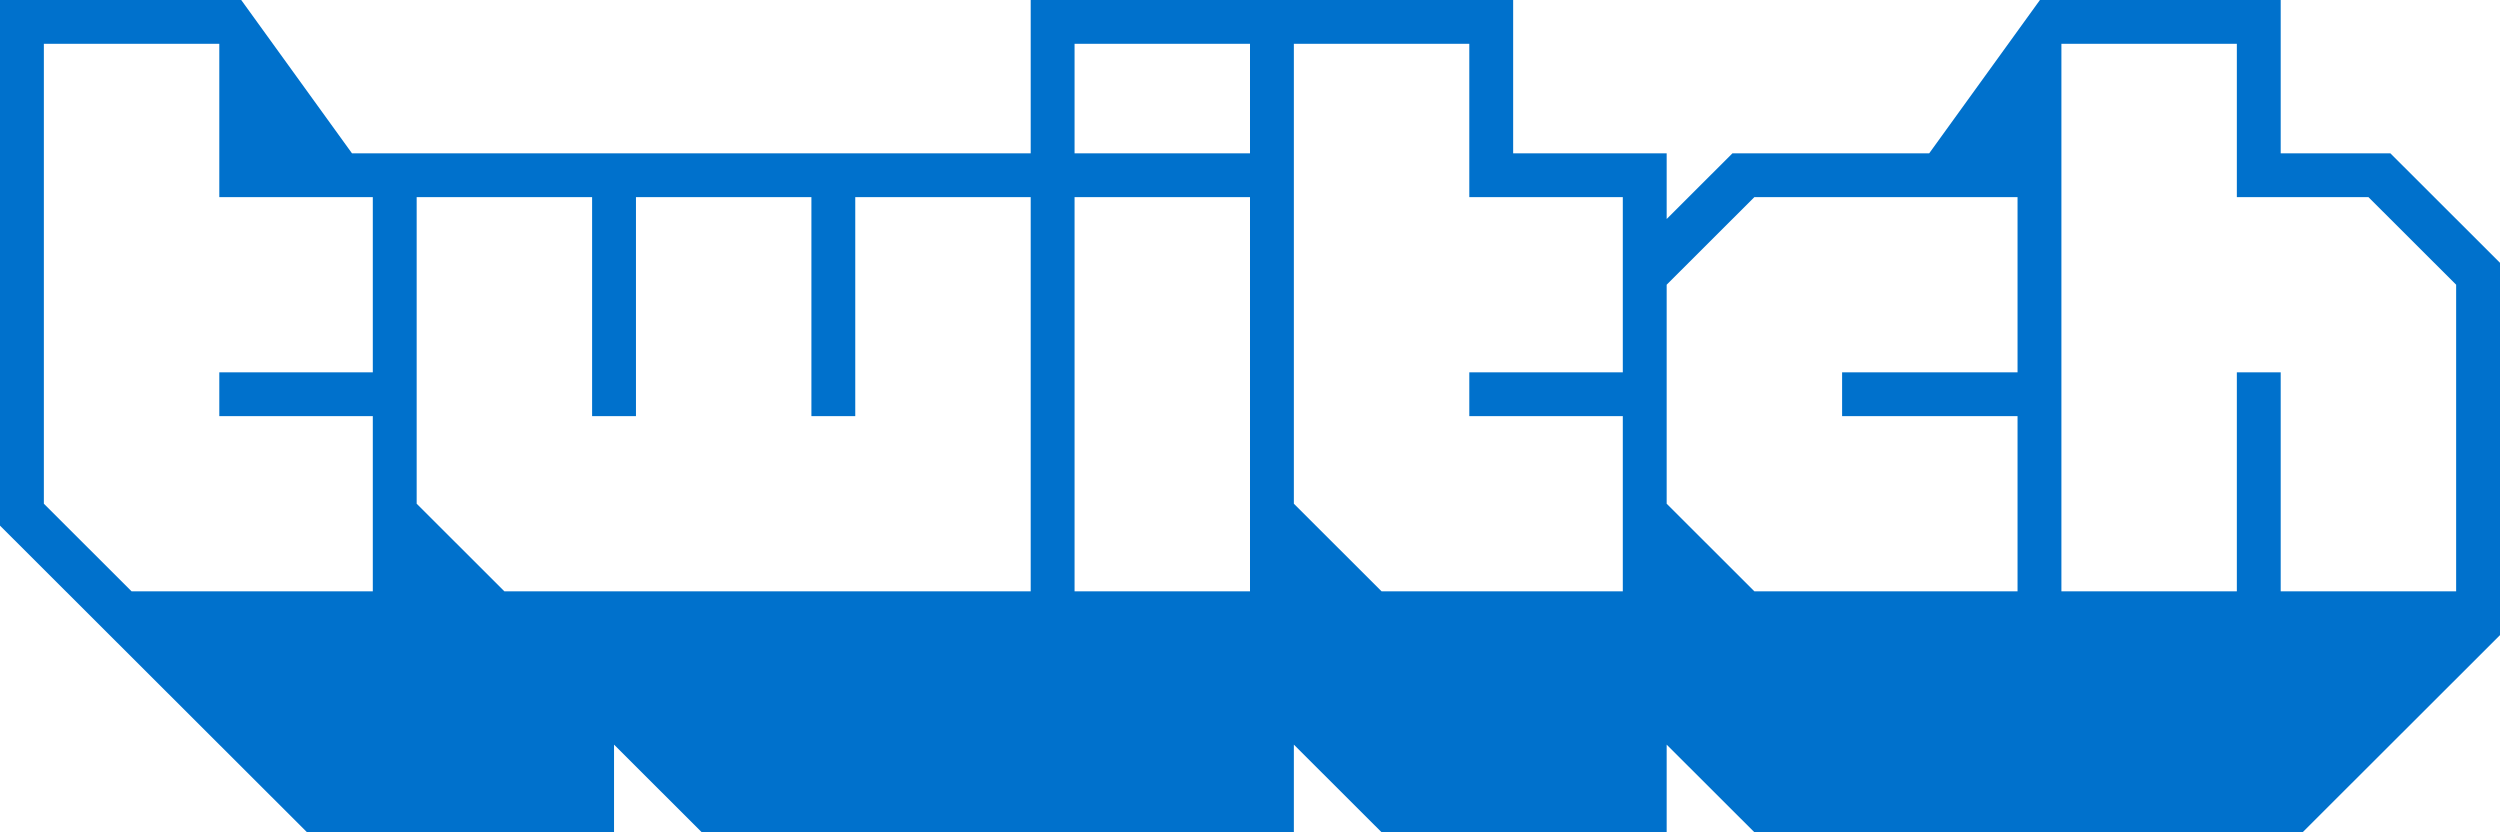 <svg width="760" height="253" viewBox="0 0 760 253" fill="none" xmlns="http://www.w3.org/2000/svg">
<g clip-path="url(#clip0_63_184)">
<path d="M726.667 46.605H693.333V0H620.14L586.48 46.605H526.667L506.667 66.579V46.605H460V0H313.333V46.605H107L73.333 0H0V159.789L93.333 253H186.667V226.368L213.333 253H393.333V226.368L420 253H506.667V226.368L533.333 253H700L760 193.079V79.895L726.667 46.605ZM113.333 113.184H66.667V126.5H113.333V179.763H40L13.333 153.132V13.316H66.667V59.921H113.333V113.184ZM313.333 179.763H153.333L126.667 153.132V59.921H180V126.5H193.333V59.921H246.667V126.5H260V59.921H313.333V179.763ZM380 179.763H326.667V59.921H380V179.763ZM380 46.605H326.667V13.316H380V46.605ZM493.333 113.184H446.667V126.5H493.333V179.763H420L393.333 153.132V13.316H446.667V59.921H493.333V113.184ZM613.333 113.184H560V126.5H613.333V179.763H533.333L506.667 153.132V86.553L533.333 59.921H613.333V113.184ZM746.667 179.763H693.333V113.184H680V179.763H626.667V13.316H680V59.921H720L746.667 86.553V179.763Z" fill="#0071CC"/>
</g>
<defs>
<clipPath id="clip0_63_184">
<rect width="760" height="253" fill="white"/>
</clipPath>
</defs>
</svg>
